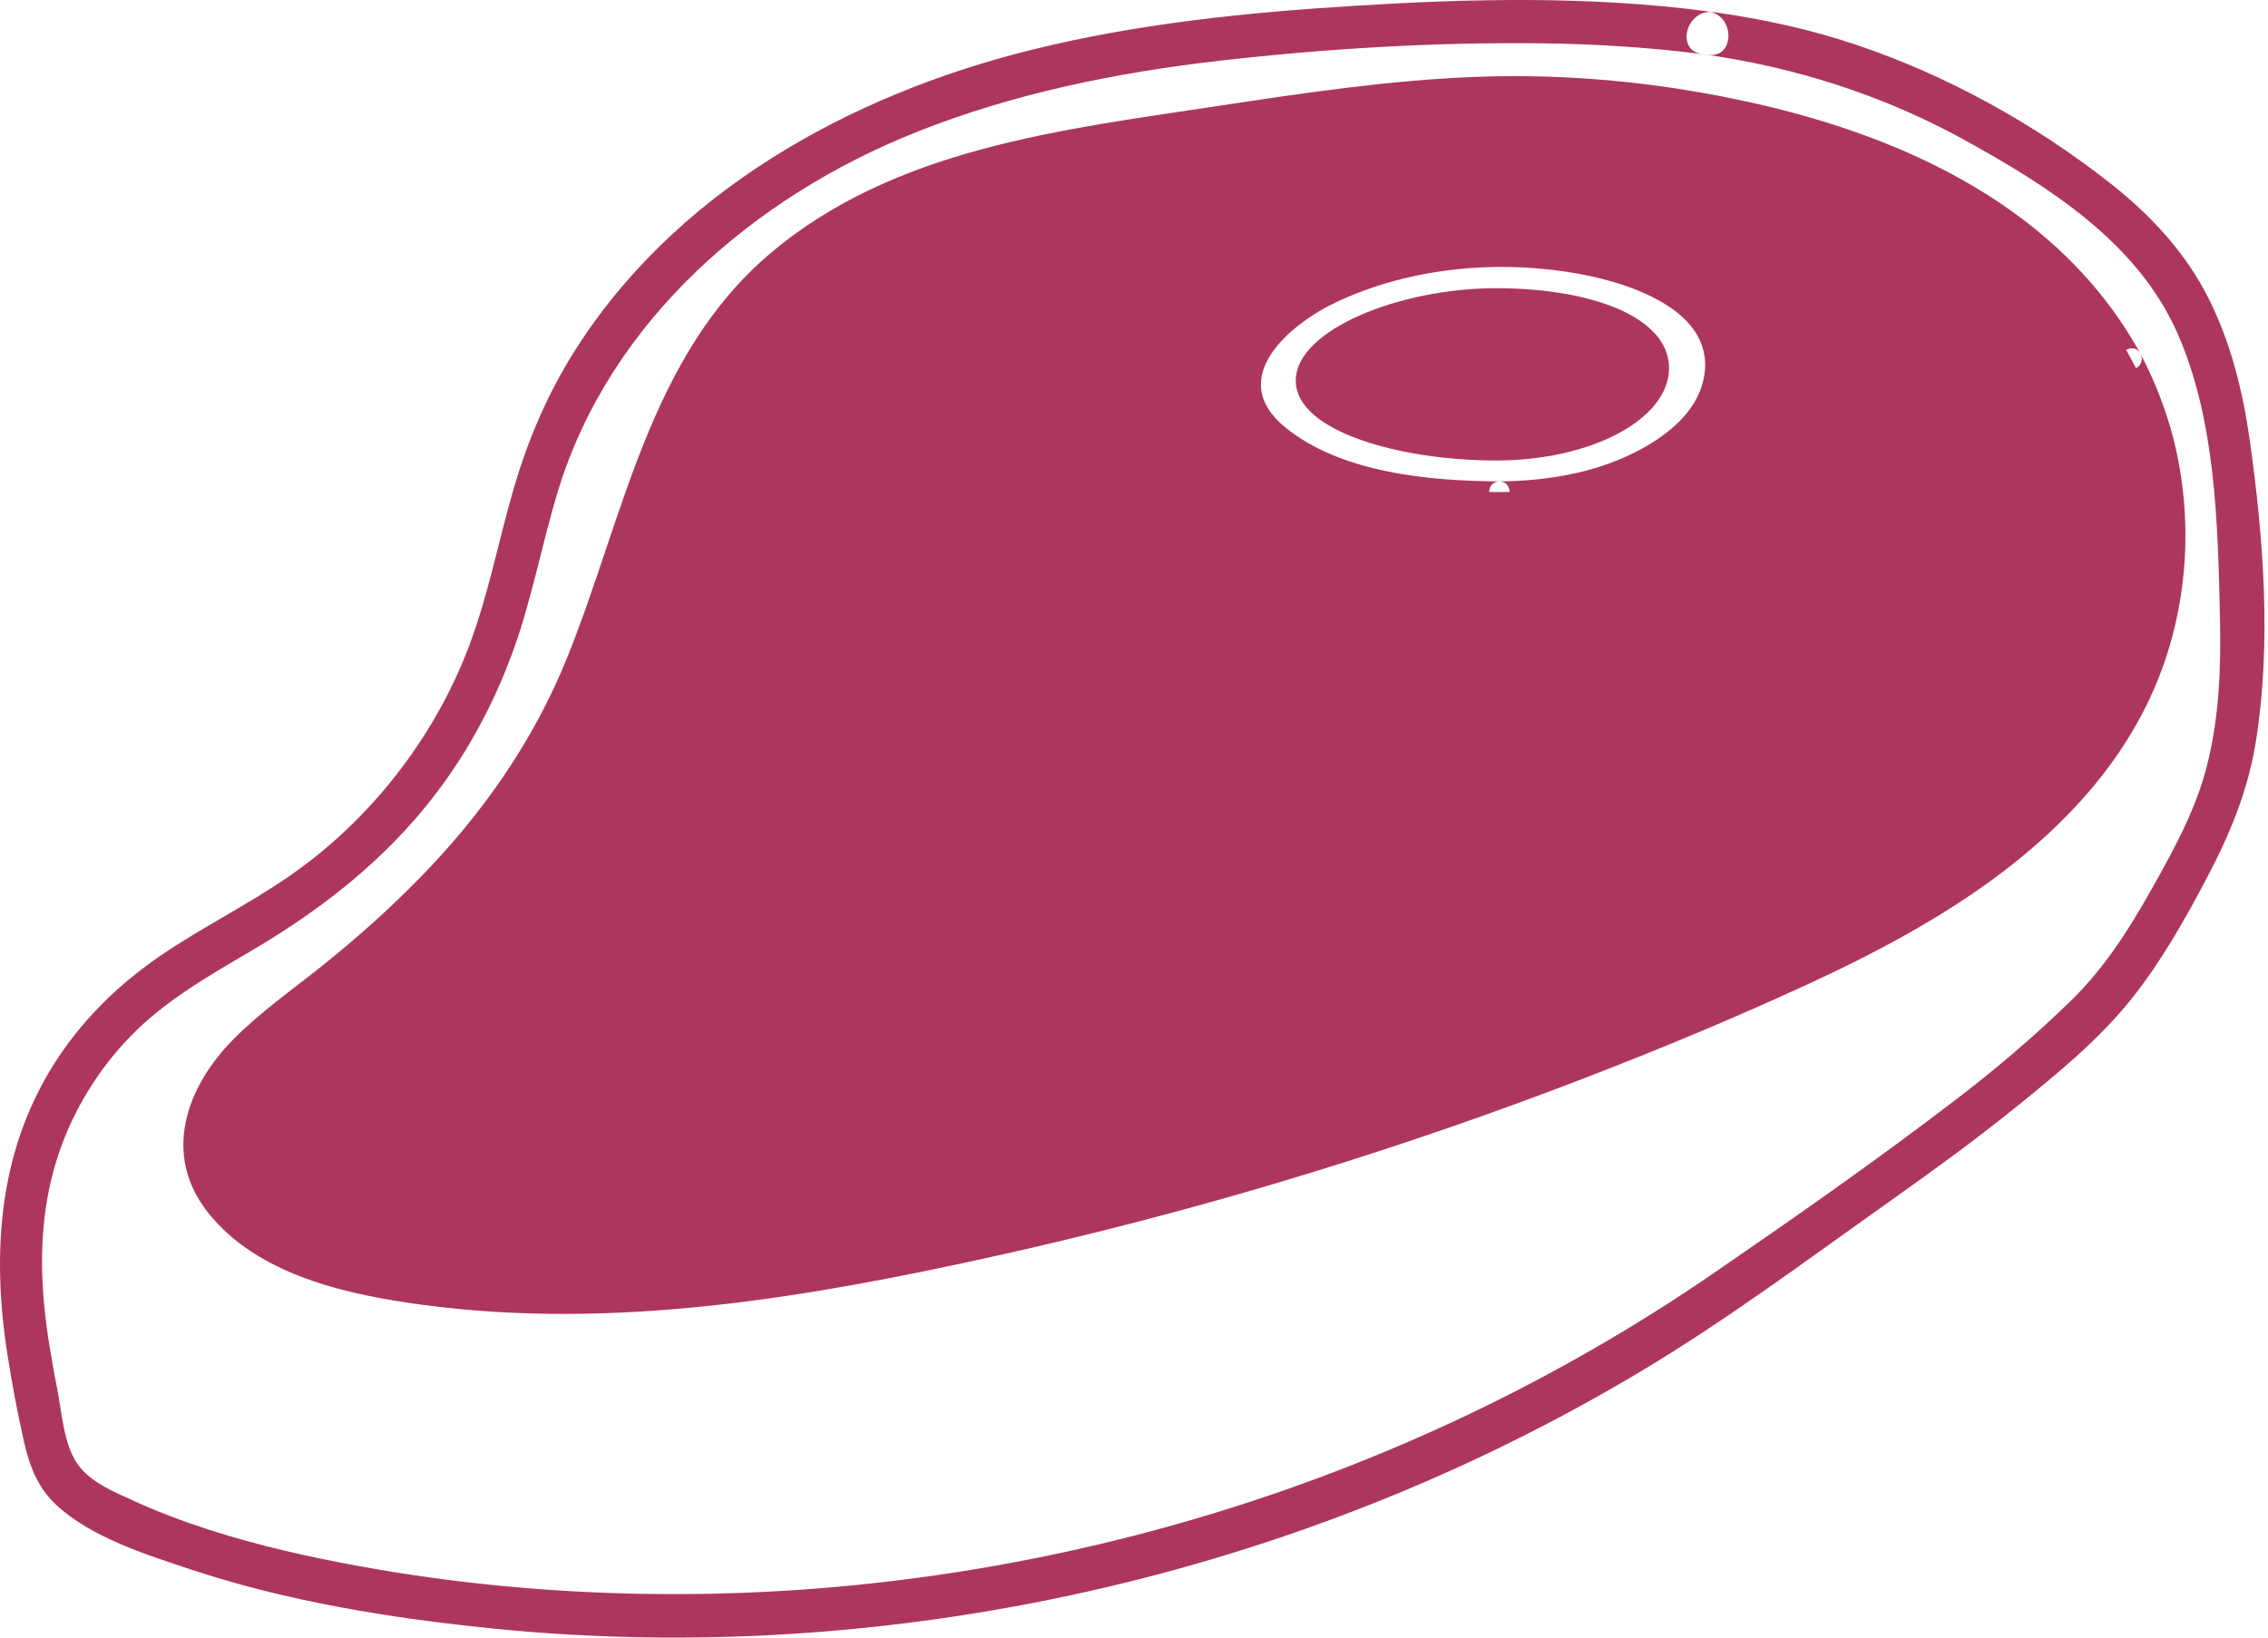 <?xml version="1.0" encoding="UTF-8"?>
<svg width="90px" height="65px" viewBox="0 0 90 65" version="1.1" xmlns="http://www.w3.org/2000/svg" xmlns:xlink="http://www.w3.org/1999/xlink">
    <title>diagram-1</title>
    <g id="Web" stroke="none" stroke-width="1" fill="none" fill-rule="evenodd">
        <g id="01" transform="translate(-398, -3977)" fill="#AD3660">
            <g id="diagram-1" transform="translate(398, 3977)">
                <path d="M67.775,0.451 C63.124,-0.163 58.439,-0.06 53.767,0.229 C49.443,0.496 45.102,0.939 40.888,1.989 C33.687,3.783 26.647,7.661 22.653,14.173 C21.672,15.773 20.939,17.508 20.409,19.31 C19.787,21.421 19.388,23.599 18.607,25.66 C17.221,29.317 14.672,32.573 11.47,34.783 C9.806,35.934 7.982,36.822 6.317,37.969 C4.753,39.048 3.398,40.352 2.334,41.941 C-0.054,45.51 -0.354,49.657 0.302,53.81 C0.482,54.944 0.695,56.079 0.945,57.198 C1.158,58.156 1.492,59.047 2.222,59.725 C3.62,61.026 5.778,61.697 7.546,62.287 C11.437,63.58 15.556,64.239 19.623,64.646 C27.477,65.432 35.457,64.897 43.158,63.172 C50.858,61.446 58.312,58.501 65.097,54.442 C68.581,52.358 71.839,49.914 75.151,47.569 C76.798,46.402 78.43,45.211 80.001,43.942 C81.618,42.634 83.311,41.255 84.61,39.615 C85.776,38.145 86.705,36.496 87.579,34.836 C88.487,33.115 89.203,31.391 89.515,29.455 C90.144,25.559 89.825,21.358 89.275,17.468 C88.999,15.518 88.524,13.594 87.636,11.831 C86.723,10.019 85.338,8.532 83.76,7.289 C80.759,4.927 77.29,3.002 73.677,1.784 C71.832,1.16 69.929,0.75 68.003,0.481 C66.926,0.332 66.46,1.994 67.547,2.147 C71.25,2.663 74.763,3.785 78.042,5.603 C81.325,7.422 84.805,9.624 86.393,13.195 C87.931,16.655 88.012,20.821 88.094,24.551 C88.138,26.512 88.063,28.498 87.574,30.408 C87.12,32.186 86.23,33.789 85.335,35.374 C84.441,36.96 83.476,38.46 82.17,39.731 C80.724,41.14 79.184,42.446 77.583,43.67 C74.471,46.051 71.235,48.314 68.006,50.532 C61.791,54.803 54.915,58.057 47.705,60.204 C40.498,62.35 32.986,63.396 25.472,63.263 C21.735,63.197 18.002,62.843 14.323,62.176 C12.289,61.806 10.266,61.356 8.297,60.72 C7.283,60.392 6.28,60.018 5.309,59.574 C4.533,59.219 3.589,58.841 3.079,58.114 C2.525,57.321 2.456,56.082 2.276,55.157 C2.057,54.035 1.856,52.908 1.75,51.768 C1.56,49.722 1.679,47.691 2.348,45.739 C2.938,44.01 3.929,42.411 5.201,41.11 C6.554,39.725 8.228,38.764 9.881,37.795 C13.1,35.909 15.892,33.655 17.999,30.52 C18.995,29.038 19.796,27.424 20.397,25.737 C21.126,23.689 21.514,21.54 22.15,19.464 C24.219,12.709 29.945,7.811 36.314,5.263 C40.199,3.708 44.33,2.872 48.472,2.402 C52.688,1.924 56.972,1.667 61.213,1.72 C63.408,1.748 65.598,1.89 67.775,2.177 C68.865,2.32 68.854,0.593 67.775,0.451" id="Fill-1"></path>
                <path d="M84.572,14.25 C82.179,9.804 77.616,6.874 72.819,5.391 C68.022,3.909 62.939,3.236 57.929,3.505 C53.811,3.726 50.931,4.255 46.85,4.855 C40.925,5.728 34.6,6.788 30.234,10.922 C25.457,15.446 24.889,22.491 21.938,28.392 C19.836,32.598 16.104,36.314 12.395,39.177 C10.133,40.921 7.317,43 7.691,45.847 C7.948,47.803 9.713,49.205 11.507,49.994 C13.302,50.785 15.244,51.181 17.189,51.421 C23.835,52.241 30.573,51.288 37.131,49.929 C48.526,47.569 59.672,43.982 70.317,39.248 C76.153,36.653 82.241,33.313 84.955,27.49 C86.886,23.343 86.739,18.276 84.572,14.25 M59.5,19.533 C54.761,19.533 49.572,17.968 49.572,15.199 C49.572,12.429 54.761,10.185 59.5,10.185 C64.238,10.185 68.079,11.749 68.079,14.519 C68.079,17.288 64.238,19.533 59.5,19.533" id="Fill-2"></path>
                <path d="M84.936,14.036 C81.783,8.302 75.689,5.461 69.592,4.092 C65.978,3.28 62.257,2.911 58.555,3.052 C55.109,3.183 51.7,3.696 48.293,4.212 C42.158,5.143 35.448,5.891 30.525,10.093 C25.759,14.158 24.737,20.599 22.491,26.141 C21.151,29.443 19.139,32.31 16.66,34.845 C15.437,36.095 14.129,37.26 12.764,38.352 C11.577,39.301 10.323,40.176 9.251,41.262 C7.39,43.151 6.437,45.814 8.24,48.111 C10.219,50.635 13.84,51.403 16.826,51.799 C24.438,52.811 32.143,51.49 39.57,49.839 C47.006,48.185 54.326,46.008 61.464,43.33 C64.879,42.048 68.265,40.664 71.581,39.139 C74.358,37.862 77.093,36.428 79.532,34.563 C81.858,32.784 83.913,30.597 85.207,27.936 C86.607,25.059 87.033,21.775 86.502,18.621 C86.233,17.014 85.692,15.474 84.936,14.036 C84.681,13.552 83.955,13.981 84.208,14.465 C85.766,17.431 86.265,20.901 85.594,24.194 C84.98,27.2 83.378,29.846 81.223,31.985 C76.829,36.345 70.707,38.737 65.086,41.01 C58.461,43.689 51.662,45.932 44.746,47.721 C37.763,49.527 30.552,51.143 23.317,51.289 C19.764,51.362 16.005,51.179 12.624,49.982 C9.834,48.992 6.75,46.47 8.722,43.257 C9.47,42.037 10.621,41.097 11.728,40.224 C12.951,39.26 14.183,38.315 15.344,37.274 C17.721,35.145 19.909,32.733 21.551,29.976 C24.556,24.936 25.151,18.807 28.344,13.871 C31.77,8.577 37.95,6.766 43.801,5.76 C50.288,4.645 56.98,3.466 63.577,4.017 C69.928,4.549 76.911,6.266 81.567,10.939 C82.612,11.986 83.495,13.165 84.208,14.465 C84.472,14.944 85.2,14.515 84.936,14.036" id="Fill-3"></path>
                <path d="M59.5,19.108 C56.75,19.091 53.219,18.781 50.988,16.951 C48.626,15.014 51.172,12.856 53.078,11.969 C56.02,10.601 59.494,10.296 62.665,10.87 C64.653,11.231 68.196,12.351 67.598,15.073 C67.297,16.441 66.033,17.374 64.86,17.964 C63.207,18.794 61.329,19.09 59.5,19.108 C58.957,19.112 58.956,19.963 59.5,19.957 C62.48,19.93 66.72,19.09 68.149,16.04 C69.407,13.356 67.078,11.336 64.766,10.532 C61.237,9.306 57.003,9.51 53.541,10.856 C51.494,11.653 48.027,13.72 49.465,16.447 C50.191,17.819 51.808,18.546 53.197,19.014 C55.214,19.694 57.381,19.945 59.5,19.957 C60.042,19.962 60.042,19.111 59.5,19.108" id="Fill-4"></path>
                <path d="M66.231,14.61 C66.231,16.635 63.157,18.278 59.365,18.278 C55.573,18.278 51.419,17.132 51.419,15.107 C51.419,13.082 55.573,11.439 59.365,11.439 C63.157,11.439 66.231,12.585 66.231,14.61" id="Fill-5"></path>
            </g>
        </g>
    </g>
</svg>